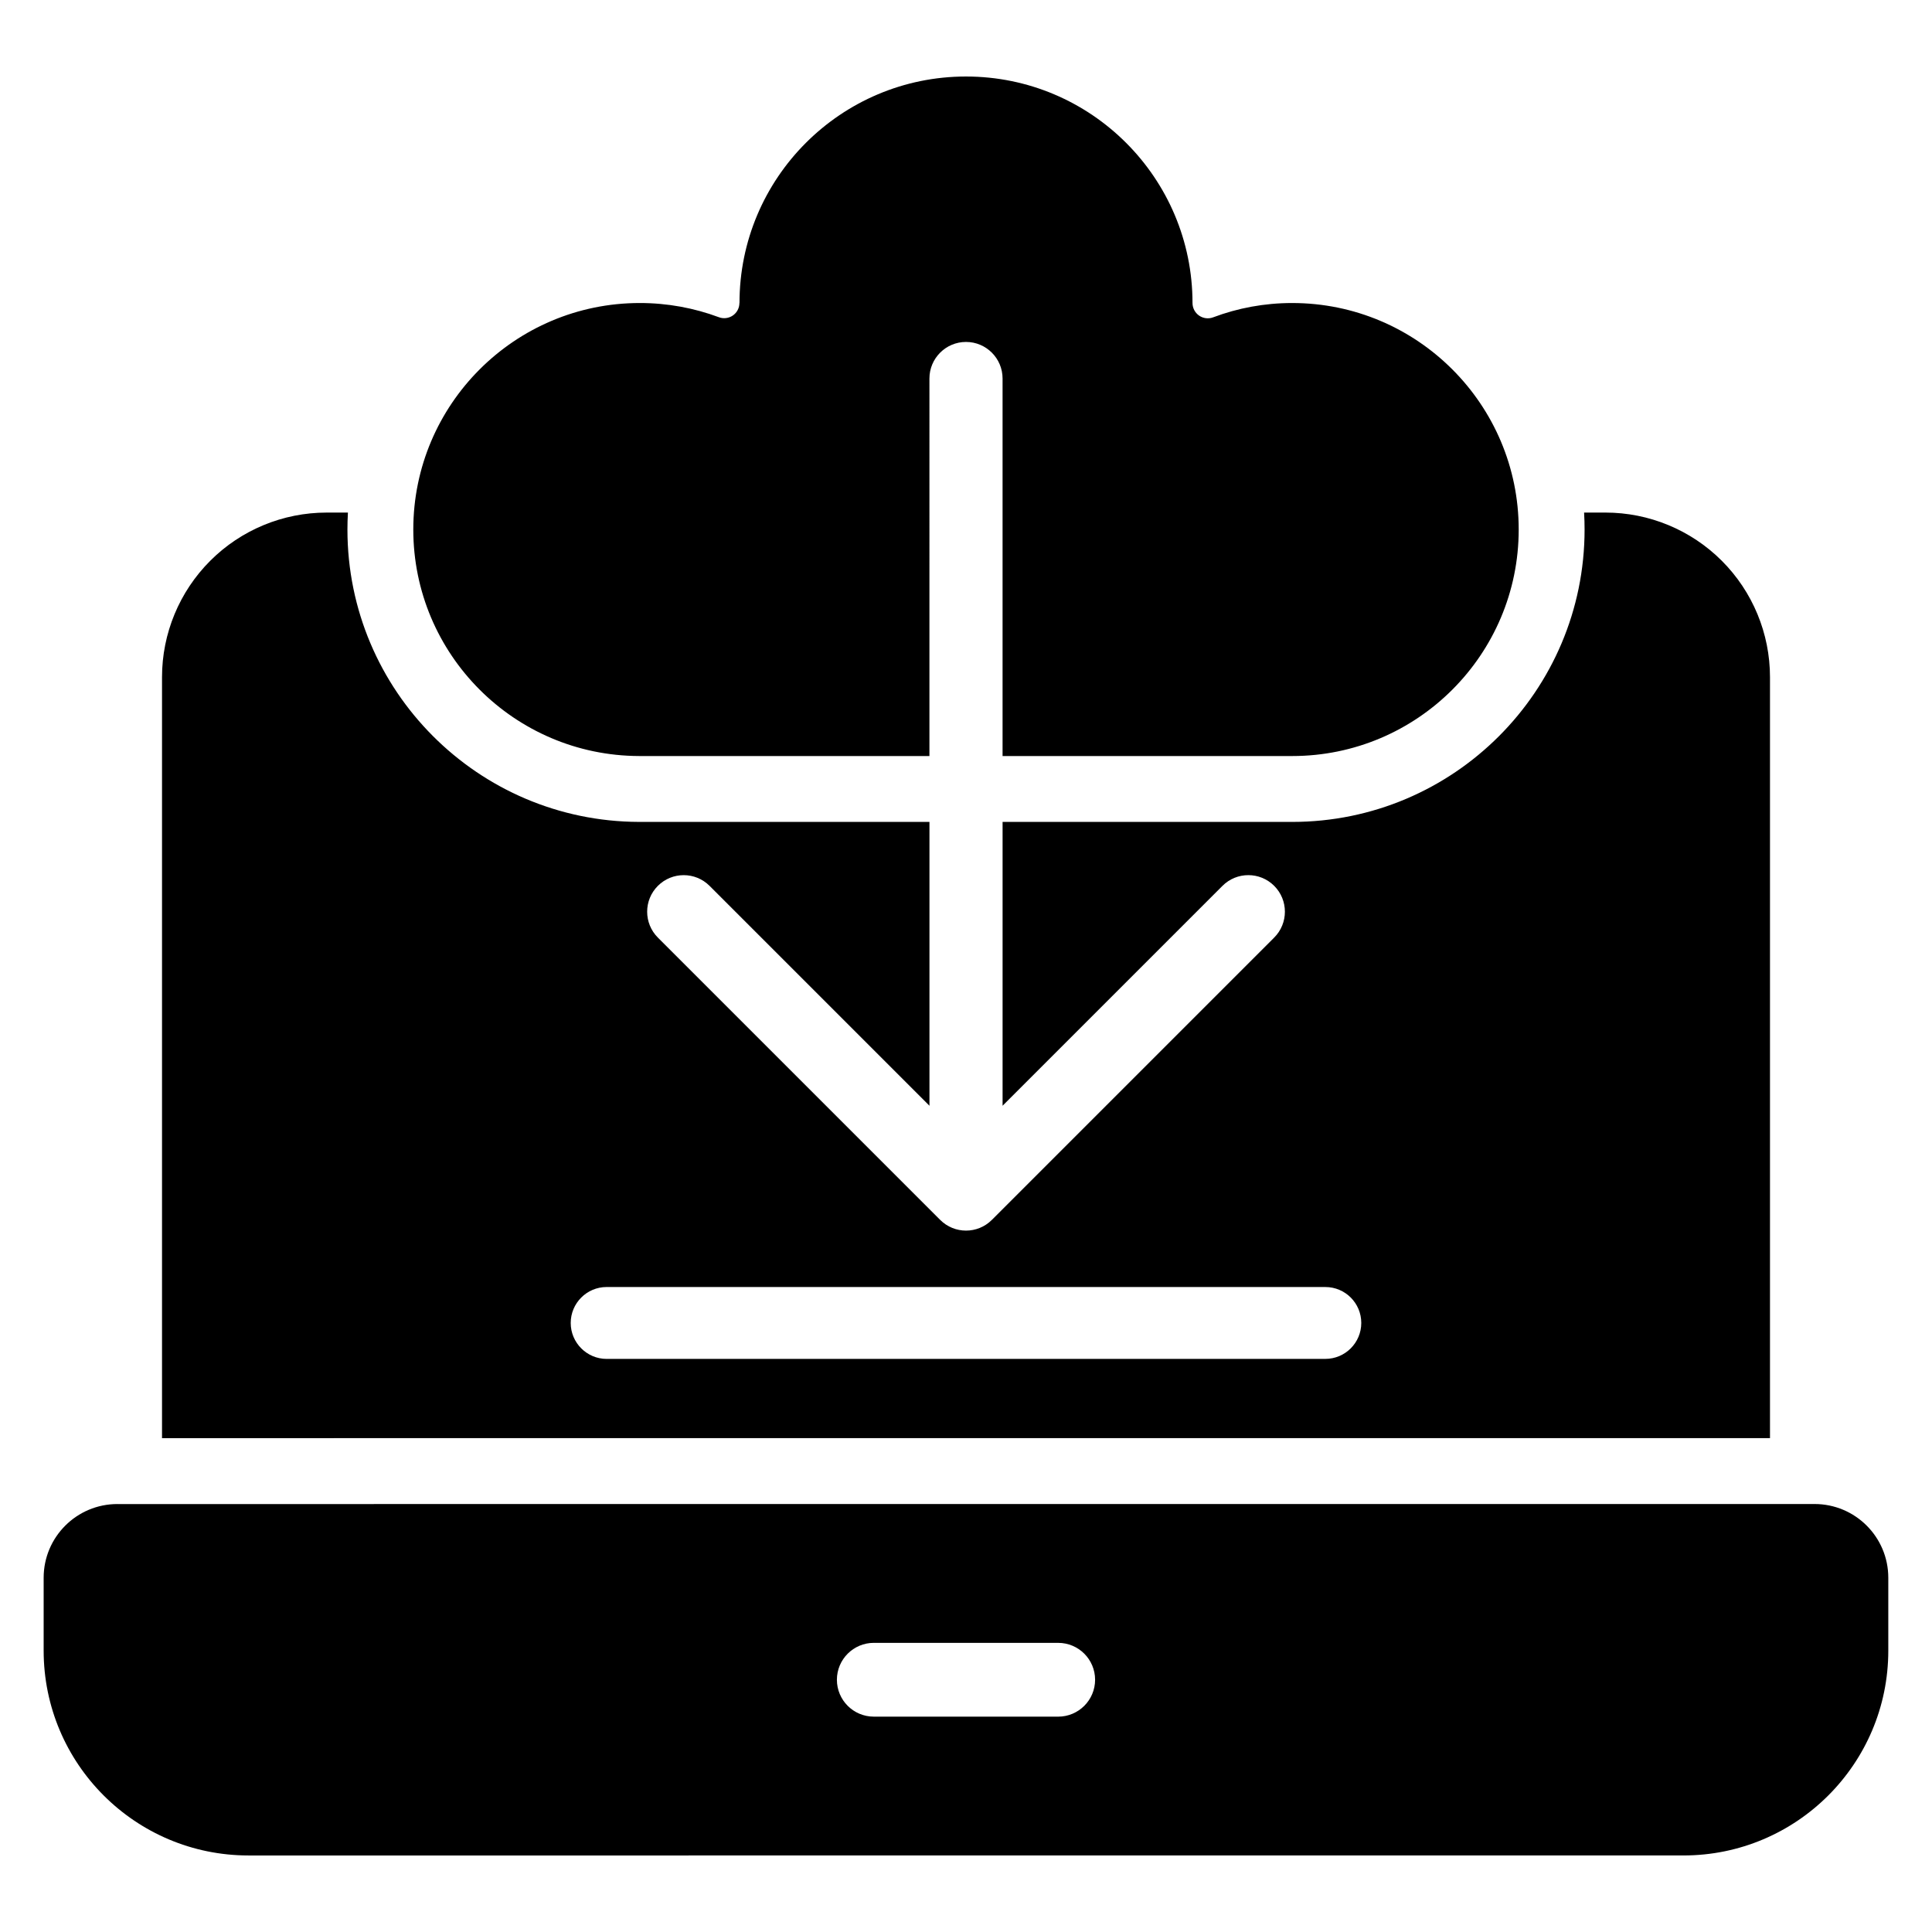 <?xml version="1.0" encoding="UTF-8"?>
<!-- Uploaded to: ICON Repo, www.iconrepo.com, Generator: ICON Repo Mixer Tools -->
<svg fill="#000000" width="800px" height="800px" version="1.1" viewBox="144 144 512 512" xmlns="http://www.w3.org/2000/svg">
 <path d="m175.12 542.59 449.75-0.012c10.801 0.004 19.547 8.754 19.547 19.547v19.309c0 29.98-24.309 54.281-54.293 54.281l-380.26 0.004c-29.988-0.004-54.297-24.312-54.297-54.297v-19.289c0-10.805 8.754-19.547 19.547-19.547v-0.004zm200.44 56.336 48.875 0.004c5.398-0.004 9.777-4.391 9.777-9.777 0-5.398-4.379-9.777-9.777-9.777l-48.875-0.004c-5.391 0.004-9.773 4.391-9.773 9.777 0 5.398 4.379 9.777 9.773 9.777v0.004zm34.129-237.11h76.754c42.77 0 77.488-34.719 77.488-77.488 0-1.508-0.043-3.008-0.129-4.488l5.648-0.004c11.566 0 22.66 4.594 30.844 12.773 8.18 8.18 12.773 19.273 12.773 30.844v201.67l-426.13 0.004v-201.68c0-11.566 4.598-22.656 12.781-30.836 8.176-8.18 19.27-12.773 30.844-12.773h5.641c-0.086 1.492-0.129 2.988-0.129 4.488 0 42.684 34.578 77.352 77.238 77.488h77.004v75.223l-58.273-58.273c-3.781-3.785-9.922-3.785-13.703 0-3.781 3.781-3.781 9.922 0 13.703l74.812 74.812c3.785 3.793 9.922 3.793 13.707 0l74.816-74.816c3.781-3.781 3.781-9.922 0-13.703-3.785-3.785-9.926-3.785-13.707 0l-58.273 58.273v-75.211zm-104.92 142.31c-5.254-0.004-9.523-4.281-9.523-9.527 0-5.262 4.269-9.527 9.523-9.527l190.46 0.004c5.258-0.004 9.523 4.262 9.523 9.516 0 5.258-4.266 9.527-9.523 9.527h-190.46zm85.539-159.77h-76.949c-33.047-0.105-59.832-26.961-59.832-60.027 0-33.133 26.895-60.027 60.027-60.027 7.359 0 14.406 1.328 20.922 3.75 1.238 0.48 2.629 0.312 3.723-0.434 1.098-0.75 1.75-1.992 1.75-3.316h0.023c0-33.133 26.895-60.027 60.027-60.027s60.027 26.895 60.027 60.027c0 1.336 0.66 2.582 1.762 3.344 1.102 0.754 2.504 0.918 3.75 0.434 6.504-2.449 13.555-3.777 20.906-3.777 33.133 0 60.027 26.895 60.027 60.027 0 33.133-26.895 60.027-60.027 60.027h-76.754v-100.05c0-5.348-4.344-9.691-9.691-9.691s-9.691 4.344-9.691 9.691z" fill-rule="evenodd"/>
</svg>